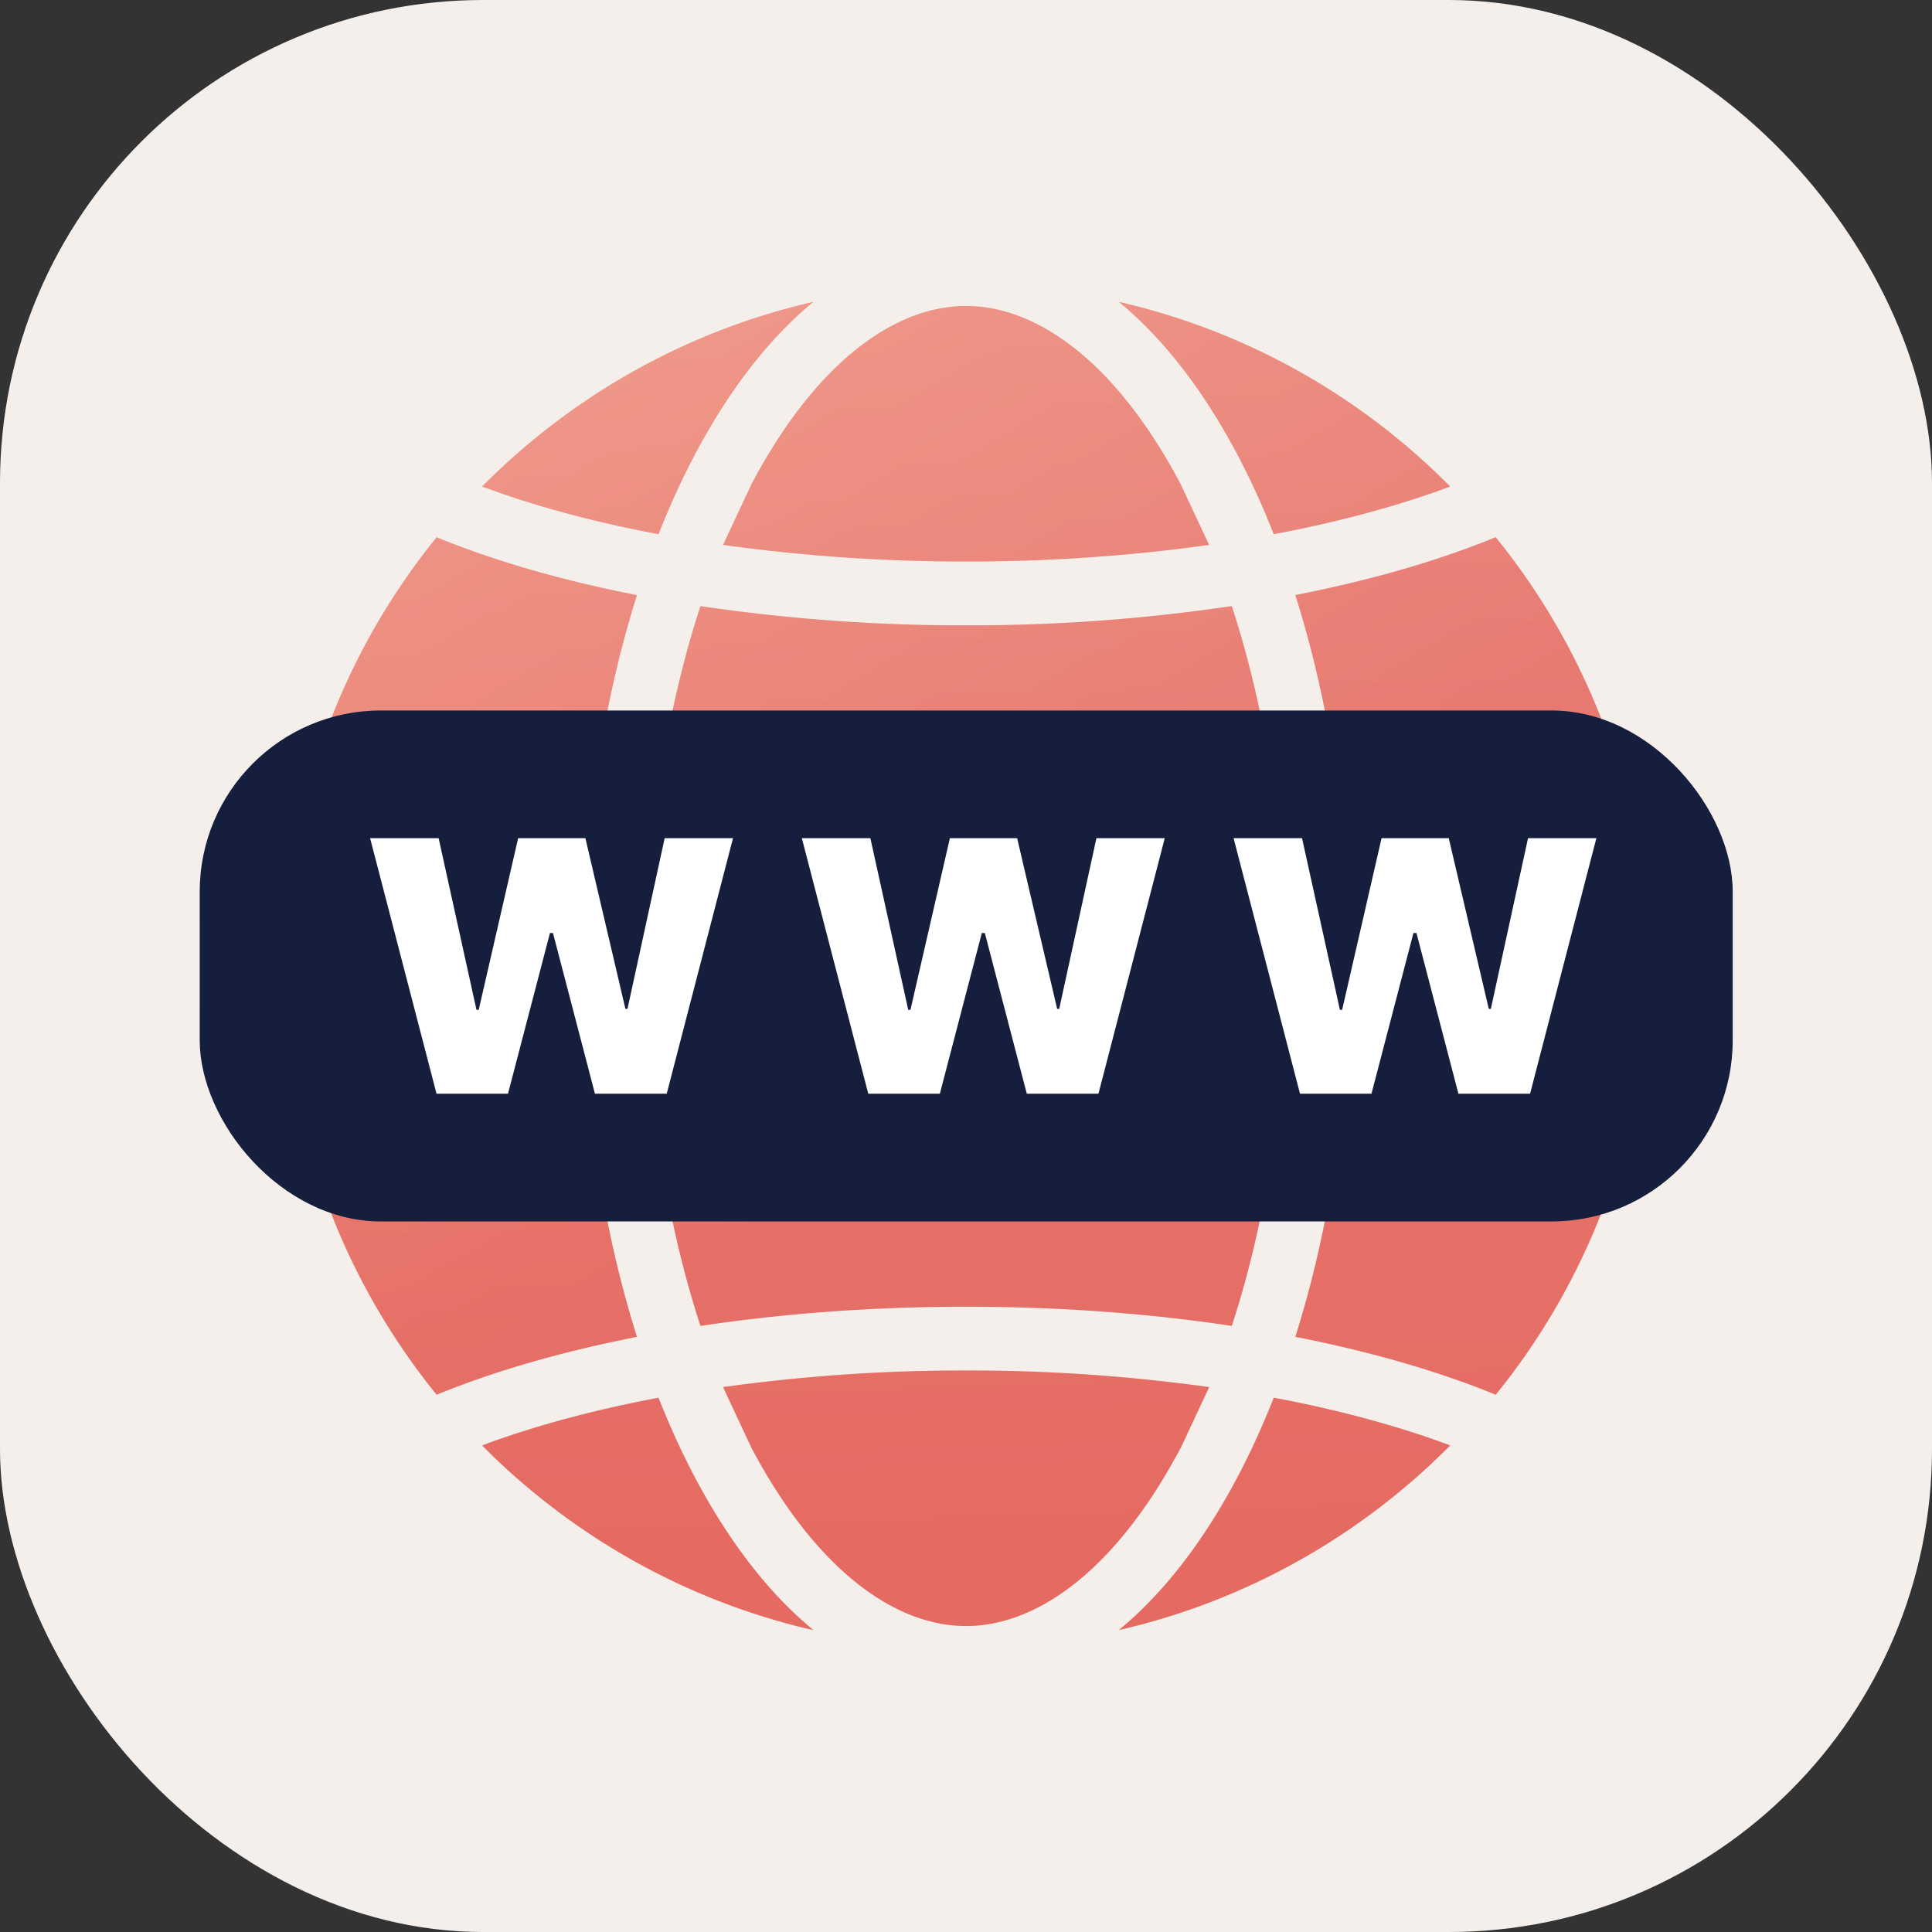 <svg xmlns="http://www.w3.org/2000/svg" width="32" height="32" fill="none" xmlns:v="https://vecta.io/nano"><rect width="100%" height="100%" fill="#333333" stroke="none"/><rect width="32" height="32" rx="8" fill="#f4efeb"/><g fill-rule="evenodd"><use href="#C" fill="url(#A)"/><use href="#C" fill="url(#B)" fill-opacity=".2"/></g><path stroke="#fff" stroke-width="1.5" d="M27.994 15.955H3.309"/><rect x="3.308" y="11.768" width="25.391" height="8.463" rx="3" fill="#151e3d"/><path d="M21.532 18.115l-1.1-4.232h1.134l.627 2.843h.037l.653-2.843h1.113l.663 2.827h.034l.616-2.827h1.132l-1.098 4.232h-1.187l-.695-2.661h-.05l-.695 2.661h-1.185zm-7.151 0l-1.1-4.232h1.135l.627 2.843h.037l.653-2.843h1.114l.663 2.827h.034l.616-2.827h1.132l-1.098 4.232h-1.187l-.695-2.661h-.05l-.695 2.661h-1.185zm-7.151 0l-1.1-4.232h1.135l.627 2.843h.037l.653-2.843h1.114l.663 2.827h.034l.616-2.827h1.132l-1.098 4.232H9.854l-.695-2.661h-.05l-.695 2.661H7.23z" fill="#fff"/><defs><linearGradient id="A" x1="20.464" y1="15.01" x2="10.007" y2="-2.415" gradientUnits="userSpaceOnUse"><stop stop-color="#e56a61"/><stop offset="1" stop-color="#f19881"/></linearGradient><linearGradient id="B" x1="15.74" y1="30.709" x2="14.869" y2="3.664" gradientUnits="userSpaceOnUse"><stop offset=".168" stop-color="#e56a61"/><stop offset="1" stop-color="#f6e0df"/></linearGradient><path id="C" d="M24.019 8.058C22.542 6.566 20.651 5.485 18.532 5c1.024.841 1.907 2.177 2.566 3.848 1.093-.206 2.079-.475 2.922-.79zM13.472 5c-2.118.485-4.009 1.567-5.486 3.058.843.316 1.828.584 2.921.79.658-1.671 1.542-3.007 2.565-3.848zm11.301 3.898c-.947.389-2.07.714-3.318.958.569 1.797.895 3.898.895 6.143s-.327 4.346-.895 6.143c1.249.244 2.371.57 3.319.959 1.572-1.939 2.514-4.41 2.514-7.101s-.942-5.162-2.514-7.101zm-.753 15.043c-.843-.316-1.829-.585-2.922-.791-.659 1.672-1.542 3.008-2.567 3.849 2.119-.485 4.011-1.567 5.489-3.059zM13.473 27c-2.119-.485-4.01-1.567-5.488-3.059.843-.316 1.828-.584 2.922-.79.659 1.672 1.542 3.008 2.566 3.849zm-6.241-3.899C5.66 21.162 4.718 18.691 4.718 16s.942-5.162 2.514-7.101c.947.388 2.069.714 3.318.958-.568 1.797-.895 3.898-.895 6.143s.327 4.346.895 6.143c-1.249.244-2.371.57-3.318.958zm13.17-13.062c.558 1.707.89 3.748.89 5.961s-.332 4.254-.89 5.961c-1.362-.206-2.846-.318-4.4-.318s-3.037.113-4.4.318c-.558-1.707-.89-3.748-.89-5.961s.332-4.254.89-5.961a29.65 29.65 0 0 0 4.4.319 29.65 29.65 0 0 0 4.4-.319zm-.374-1.014a28.78 28.78 0 0 1-4.026.275 28.78 28.78 0 0 1-4.026-.275l.472-1.008c1.078-2.036 2.386-2.949 3.553-2.949s2.476.913 3.553 2.949l.472 1.008zm-.472 14.958l.472-1.008a28.78 28.78 0 0 0-4.026-.275 28.78 28.78 0 0 0-4.026.275l.472 1.008c1.078 2.036 2.386 2.949 3.553 2.949s2.476-.913 3.553-2.949z"/></defs></svg>